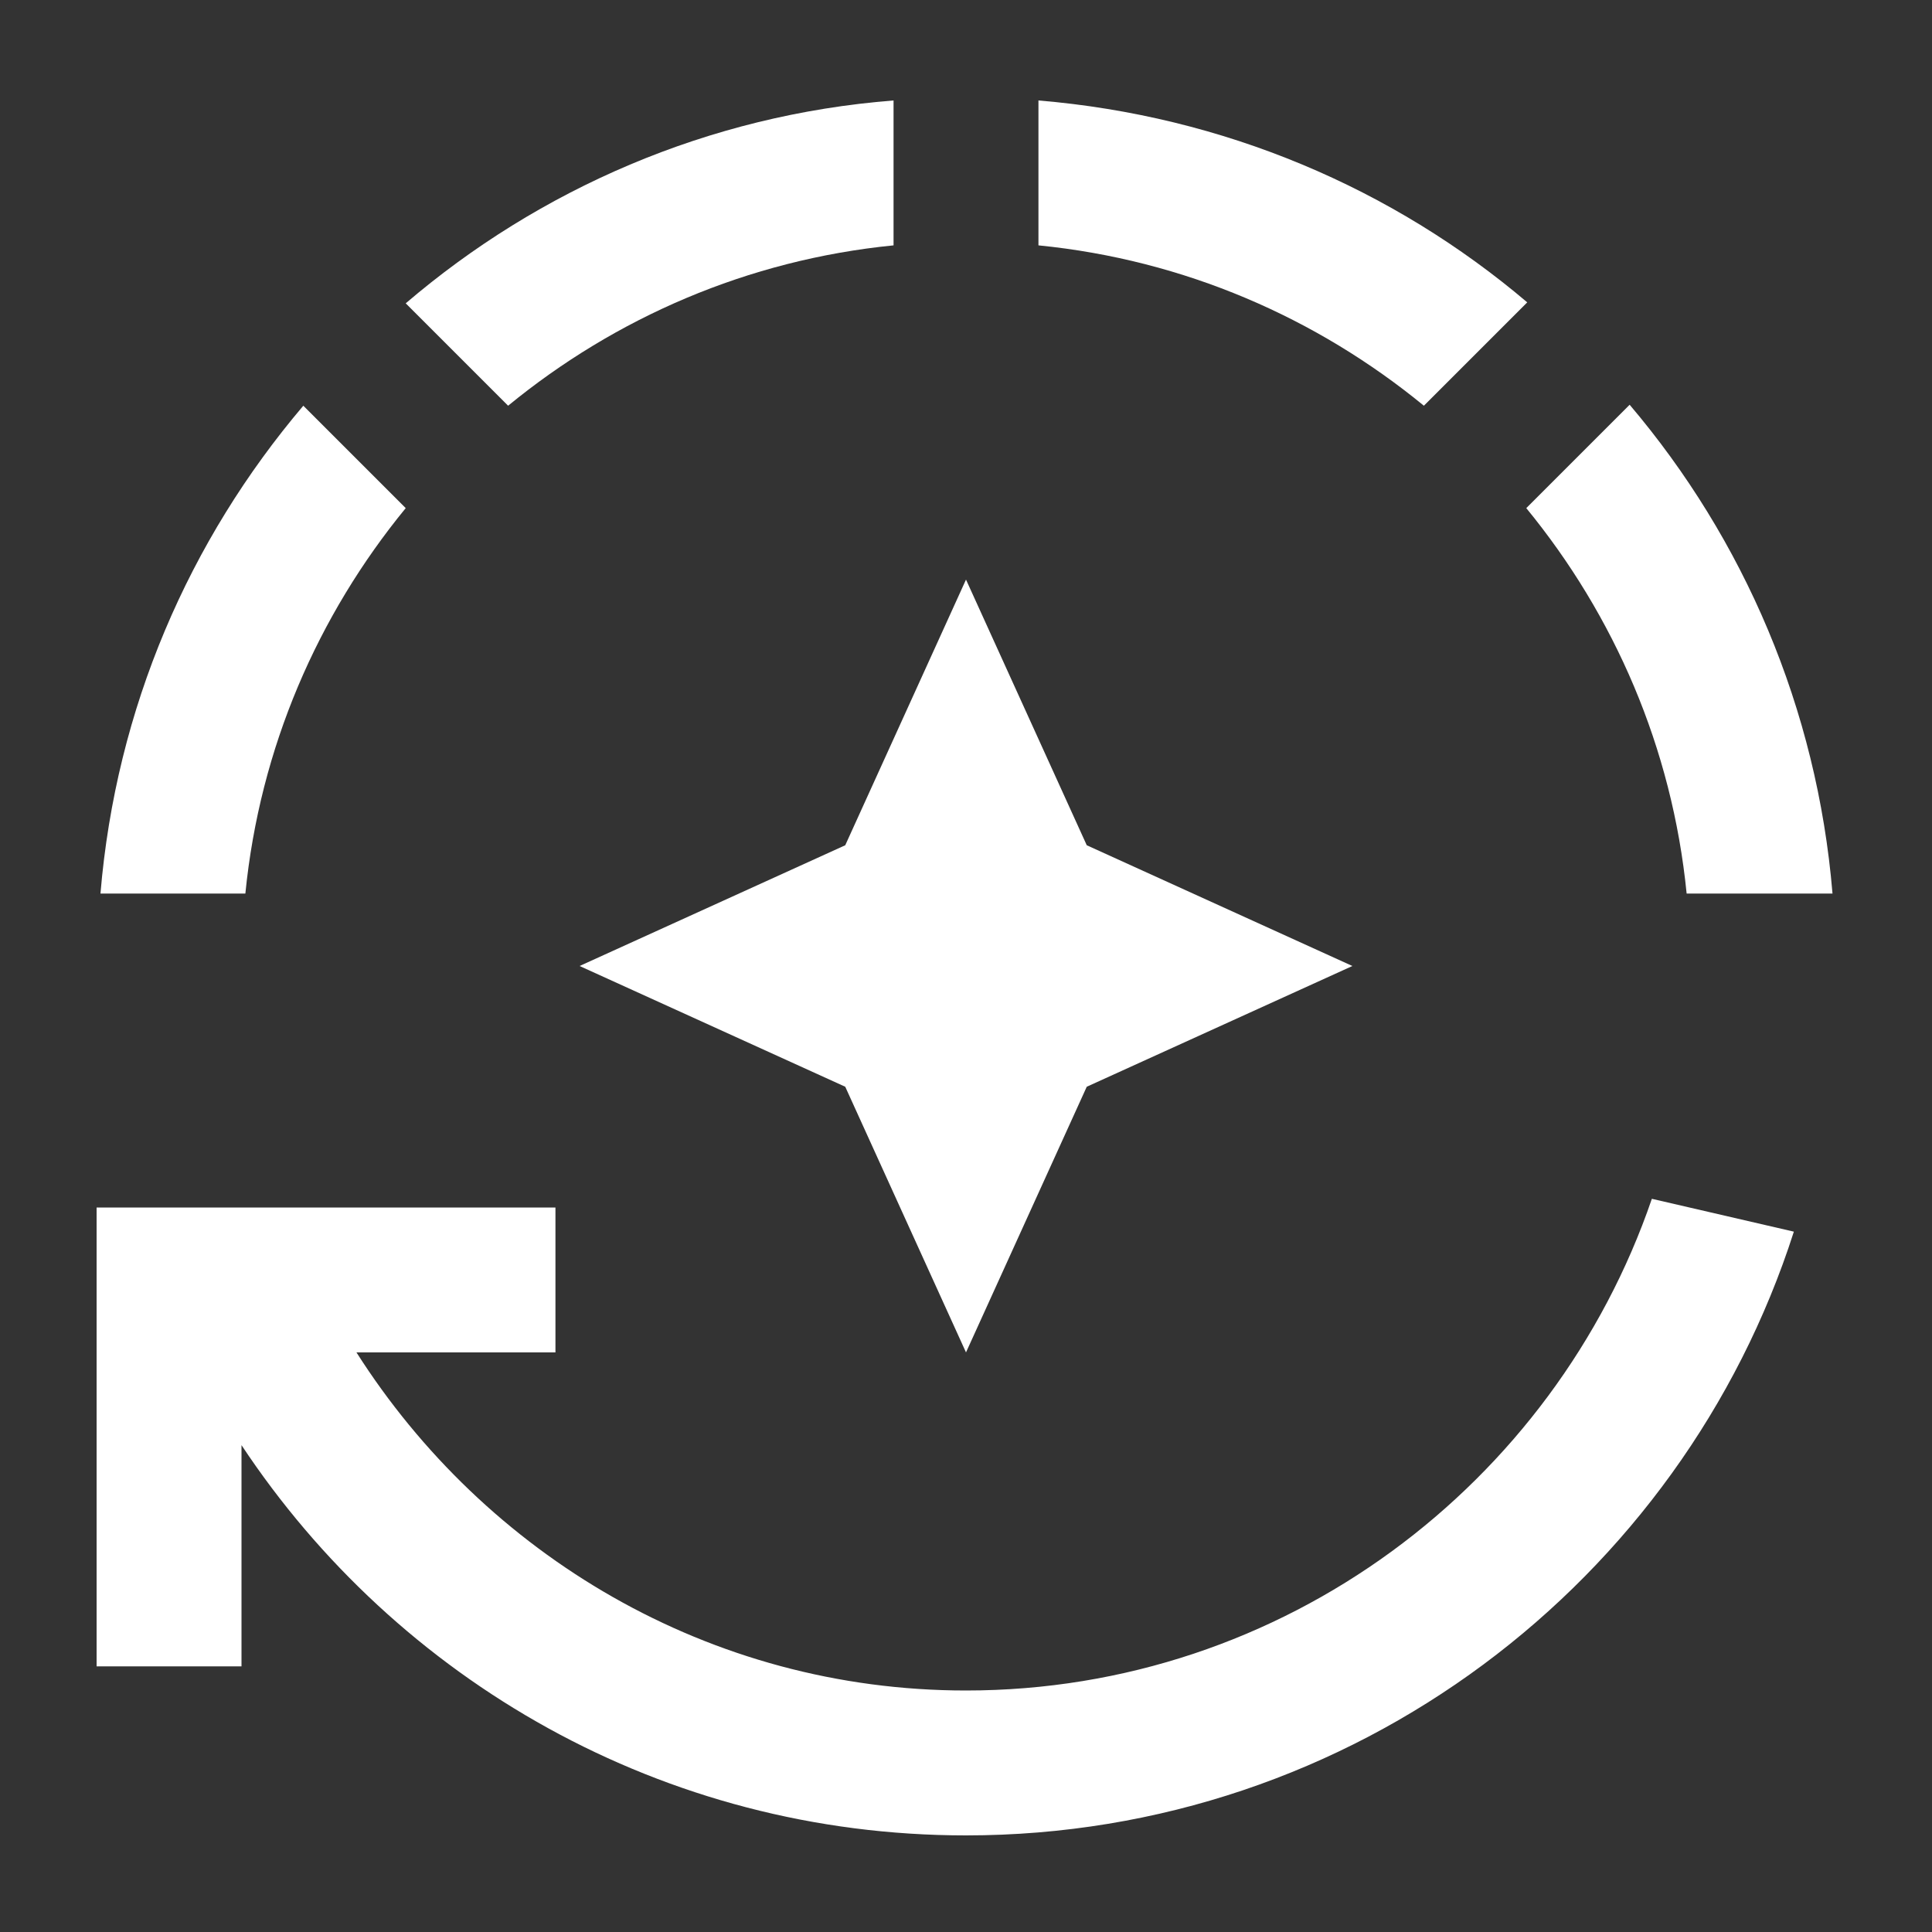 <?xml version="1.0" encoding="UTF-8"?> <svg xmlns="http://www.w3.org/2000/svg" height="48px" viewBox="0 0 20 20" width="48px" fill="#FFFFFF"><rect x="0" y="0" width="20" height="20" fill="#333333" stroke="none"/><g><rect fill="none" height="20" width="20" x="0"></rect></g><g><g><path d="M15.81,3.13c-1.39-1.18-3.14-1.93-5.06-2.09v1.5c1.51,0.15,2.88,0.75,3.99,1.66L15.81,3.13z"></path><path d="M10,17.5c-2.66,0-4.98-1.41-6.31-3.5h2.06v-1.5H1v4.75h1.5v-2.29C4.11,17.39,6.86,19,10,19c4.01,0,7.41-2.63,8.57-6.25 l-1.47-0.34C16.09,15.36,13.29,17.5,10,17.5z"></path><path d="M9.25,2.54v-1.5C7.33,1.19,5.58,1.96,4.2,3.14L5.26,4.2C6.37,3.29,7.74,2.69,9.25,2.54z"></path><path d="M4.2,5.26L3.14,4.2C1.96,5.59,1.2,7.33,1.04,9.25h1.5C2.69,7.74,3.29,6.37,4.2,5.26z"></path><polygon points="6,10 8.75,11.25 10,14 11.25,11.25 14,10 11.25,8.75 10,6 8.75,8.75"></polygon><path d="M17.46,9.25h1.51c-0.16-1.92-0.92-3.67-2.1-5.06L15.8,5.26C16.71,6.37,17.31,7.74,17.46,9.25z"></path></g></g></svg> 